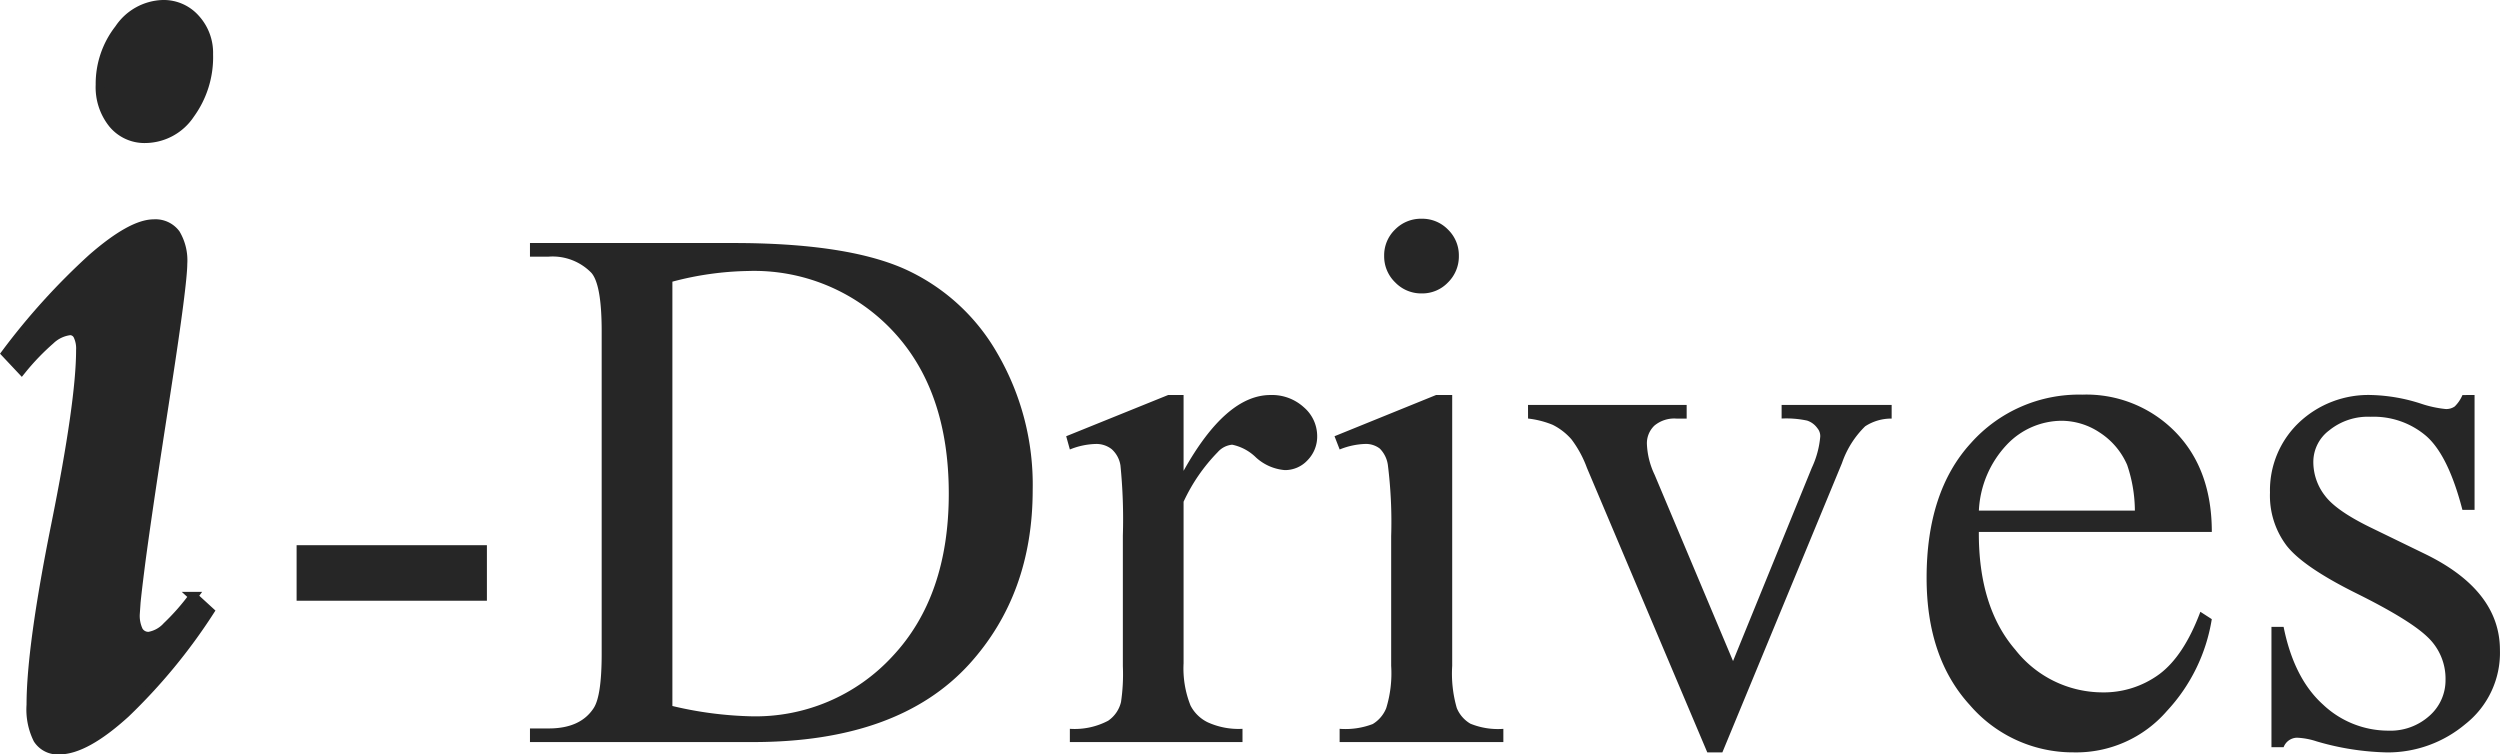 <svg xmlns="http://www.w3.org/2000/svg" width="278.621" height="84.079" viewBox="0 0 278.621 84.079">
  <g id="Group_1845" data-name="Group 1845" transform="translate(-816.344 -711.298)">
    <g id="Group_1846" data-name="Group 1846">
      <path id="Path_4527" data-name="Path 4527" d="M3.4-21.943H24.609v6.193H3.4ZM29.408,0V-1.518H31.5q3.527,0,5-2.256.9-1.354.9-6.07v-35.93q0-5.209-1.148-6.521A6.026,6.026,0,0,0,31.5-54.1H29.408v-1.518H52.049q12.469,0,18.97,2.83a22.569,22.569,0,0,1,10.459,9.434A29.1,29.1,0,0,1,85.436-28.1q0,11.607-7.055,19.4Q70.465,0,54.264,0ZM45.281-4.02a41.89,41.89,0,0,0,8.736,1.148A20.741,20.741,0,0,0,69.809-9.557q6.275-6.686,6.275-18.129,0-11.525-6.275-18.17A21.186,21.186,0,0,0,53.689-52.5a34.829,34.829,0,0,0-8.408,1.189Zm56.971-34.658v8.449q4.717-8.449,9.68-8.449a5.265,5.265,0,0,1,3.732,1.374,4.225,4.225,0,0,1,1.477,3.179,3.756,3.756,0,0,1-1.066,2.707,3.409,3.409,0,0,1-2.543,1.107,5.417,5.417,0,0,1-3.22-1.415,5.316,5.316,0,0,0-2.646-1.415,2.442,2.442,0,0,0-1.6.82,19.736,19.736,0,0,0-3.814,5.537V-8.777a11.146,11.146,0,0,0,.779,4.717,4.248,4.248,0,0,0,1.887,1.846,8.288,8.288,0,0,0,3.9.738V0H89.578V-1.477a7.986,7.986,0,0,0,4.266-.9,3.5,3.5,0,0,0,1.436-2.092,21.1,21.1,0,0,0,.205-3.979V-23.01a60.508,60.508,0,0,0-.267-7.813,3.059,3.059,0,0,0-.984-1.825,2.766,2.766,0,0,0-1.784-.574,8.111,8.111,0,0,0-2.871.615l-.41-1.477,11.361-4.594Zm26.537-19.646a3.994,3.994,0,0,1,2.933,1.21,3.994,3.994,0,0,1,1.21,2.933,4.062,4.062,0,0,1-1.21,2.953A3.96,3.96,0,0,1,128.789-50a4.028,4.028,0,0,1-2.953-1.23,4.028,4.028,0,0,1-1.23-2.953,3.994,3.994,0,0,1,1.21-2.933A4.042,4.042,0,0,1,128.789-58.324Zm3.4,19.646V-8.49a13.827,13.827,0,0,0,.513,4.7,3.6,3.6,0,0,0,1.518,1.743,8.123,8.123,0,0,0,3.671.574V0H119.643V-1.477a8.5,8.5,0,0,0,3.691-.533,3.657,3.657,0,0,0,1.5-1.764,13.257,13.257,0,0,0,.554-4.717V-22.969a51.2,51.2,0,0,0-.369-7.916,3.217,3.217,0,0,0-.9-1.825,2.547,2.547,0,0,0-1.682-.513,8.212,8.212,0,0,0-2.789.615l-.574-1.477,11.32-4.594Zm8.449,1.107H158.32v1.518h-1.148a3.465,3.465,0,0,0-2.44.779,2.714,2.714,0,0,0-.841,2.092,8.751,8.751,0,0,0,.861,3.4l8.736,20.754,8.777-21.533a10.232,10.232,0,0,0,.943-3.486,1.367,1.367,0,0,0-.328-.943,2.26,2.26,0,0,0-1.148-.841,11.2,11.2,0,0,0-2.83-.226V-37.57h12.264v1.518a5.322,5.322,0,0,0-2.953.861,10.489,10.489,0,0,0-2.584,4.1L162.3,1.148h-1.682L147.205-30.557a12.234,12.234,0,0,0-1.723-3.179,6.8,6.8,0,0,0-2.092-1.62,10.268,10.268,0,0,0-2.748-.7Zm50.244,14.15q-.041,8.367,4.061,13.125a12.383,12.383,0,0,0,9.639,4.758A10.452,10.452,0,0,0,211-7.567q2.728-2.03,4.573-6.952l1.271.82a19.557,19.557,0,0,1-5,10.233,13.362,13.362,0,0,1-10.377,4.614,15.154,15.154,0,0,1-11.587-5.271q-4.819-5.271-4.819-14.171,0-9.639,4.942-15.032a16.119,16.119,0,0,1,12.407-5.394,13.87,13.87,0,0,1,10.377,4.163q4.061,4.163,4.061,11.136Zm0-2.379h17.391a16.077,16.077,0,0,0-.861-5.086,8.145,8.145,0,0,0-3.056-3.609,7.7,7.7,0,0,0-4.245-1.312,8.461,8.461,0,0,0-6.091,2.646A11.48,11.48,0,0,0,190.887-25.8Zm55.248-12.879v12.8h-1.354q-1.559-6.029-4-8.2a8.993,8.993,0,0,0-6.214-2.174,6.857,6.857,0,0,0-4.635,1.518,4.4,4.4,0,0,0-1.764,3.363,6.107,6.107,0,0,0,1.313,3.938q1.271,1.682,5.168,3.568l5.988,2.912q8.326,4.061,8.326,10.705a10.113,10.113,0,0,1-3.876,8.265,13.44,13.44,0,0,1-8.675,3.138,29.837,29.837,0,0,1-7.875-1.23,8,8,0,0,0-2.215-.41A1.632,1.632,0,0,0,224.848.574h-1.354V-12.838h1.354Q226-7.1,229.236-4.184a10.591,10.591,0,0,0,7.26,2.912,6.5,6.5,0,0,0,4.614-1.661,5.27,5.27,0,0,0,1.784-4,6.363,6.363,0,0,0-1.989-4.758q-1.989-1.928-7.937-4.881T225.176-21.9a9.238,9.238,0,0,1-1.846-5.906,10.419,10.419,0,0,1,3.179-7.752,11.247,11.247,0,0,1,8.224-3.117,19.328,19.328,0,0,1,5.373.943,12.692,12.692,0,0,0,2.789.615,1.633,1.633,0,0,0,1.025-.287,3.937,3.937,0,0,0,.861-1.271Z" transform="translate(846 794)" fill="#262626"/>
      <path id="Path_3452" data-name="Path 3452" d="M330.471,433.646a4.724,4.724,0,0,1,3.664,1.6,5.634,5.634,0,0,1,1.457,3.947,10.785,10.785,0,0,1-2.053,6.67,6.059,6.059,0,0,1-4.967,2.723,4.562,4.562,0,0,1-3.664-1.668,6.479,6.479,0,0,1-1.4-4.325,9.916,9.916,0,0,1,2.11-6.228A6.079,6.079,0,0,1,330.471,433.646Zm3.415,65.961,1.821,1.668a63.268,63.268,0,0,1-9.358,11.356c-2.991,2.723-5.468,4.094-7.4,4.094a2.638,2.638,0,0,1-2.4-1.2,7.457,7.457,0,0,1-.747-3.82q0-6.426,2.762-20.135c1.841-9.141,2.76-15.621,2.76-19.4a3.356,3.356,0,0,0-.306-1.623.972.972,0,0,0-.862-.549,3.834,3.834,0,0,0-2.207,1.054,26.611,26.611,0,0,0-3.2,3.334L313,472.526a74.941,74.941,0,0,1,9.627-10.616c2.934-2.553,5.216-3.82,6.868-3.82a2.806,2.806,0,0,1,2.434,1.119,5.787,5.787,0,0,1,.787,3.335c0,1.434-.593,6.078-1.8,13.888-.4,2.638-.73,4.728-.959,6.247q-1.177,7.664-1.861,12.728c-.438,3.379-.67,5.427-.67,6.121a3.875,3.875,0,0,0,.363,1.923,1.269,1.269,0,0,0,1.151.612,3.5,3.5,0,0,0,2.015-1.119A25.02,25.02,0,0,0,333.886,499.607Z" transform="translate(504 278.152)" fill="#262626" stroke="#262626" stroke-width="1"/>
    </g>
  </g>
</svg>

